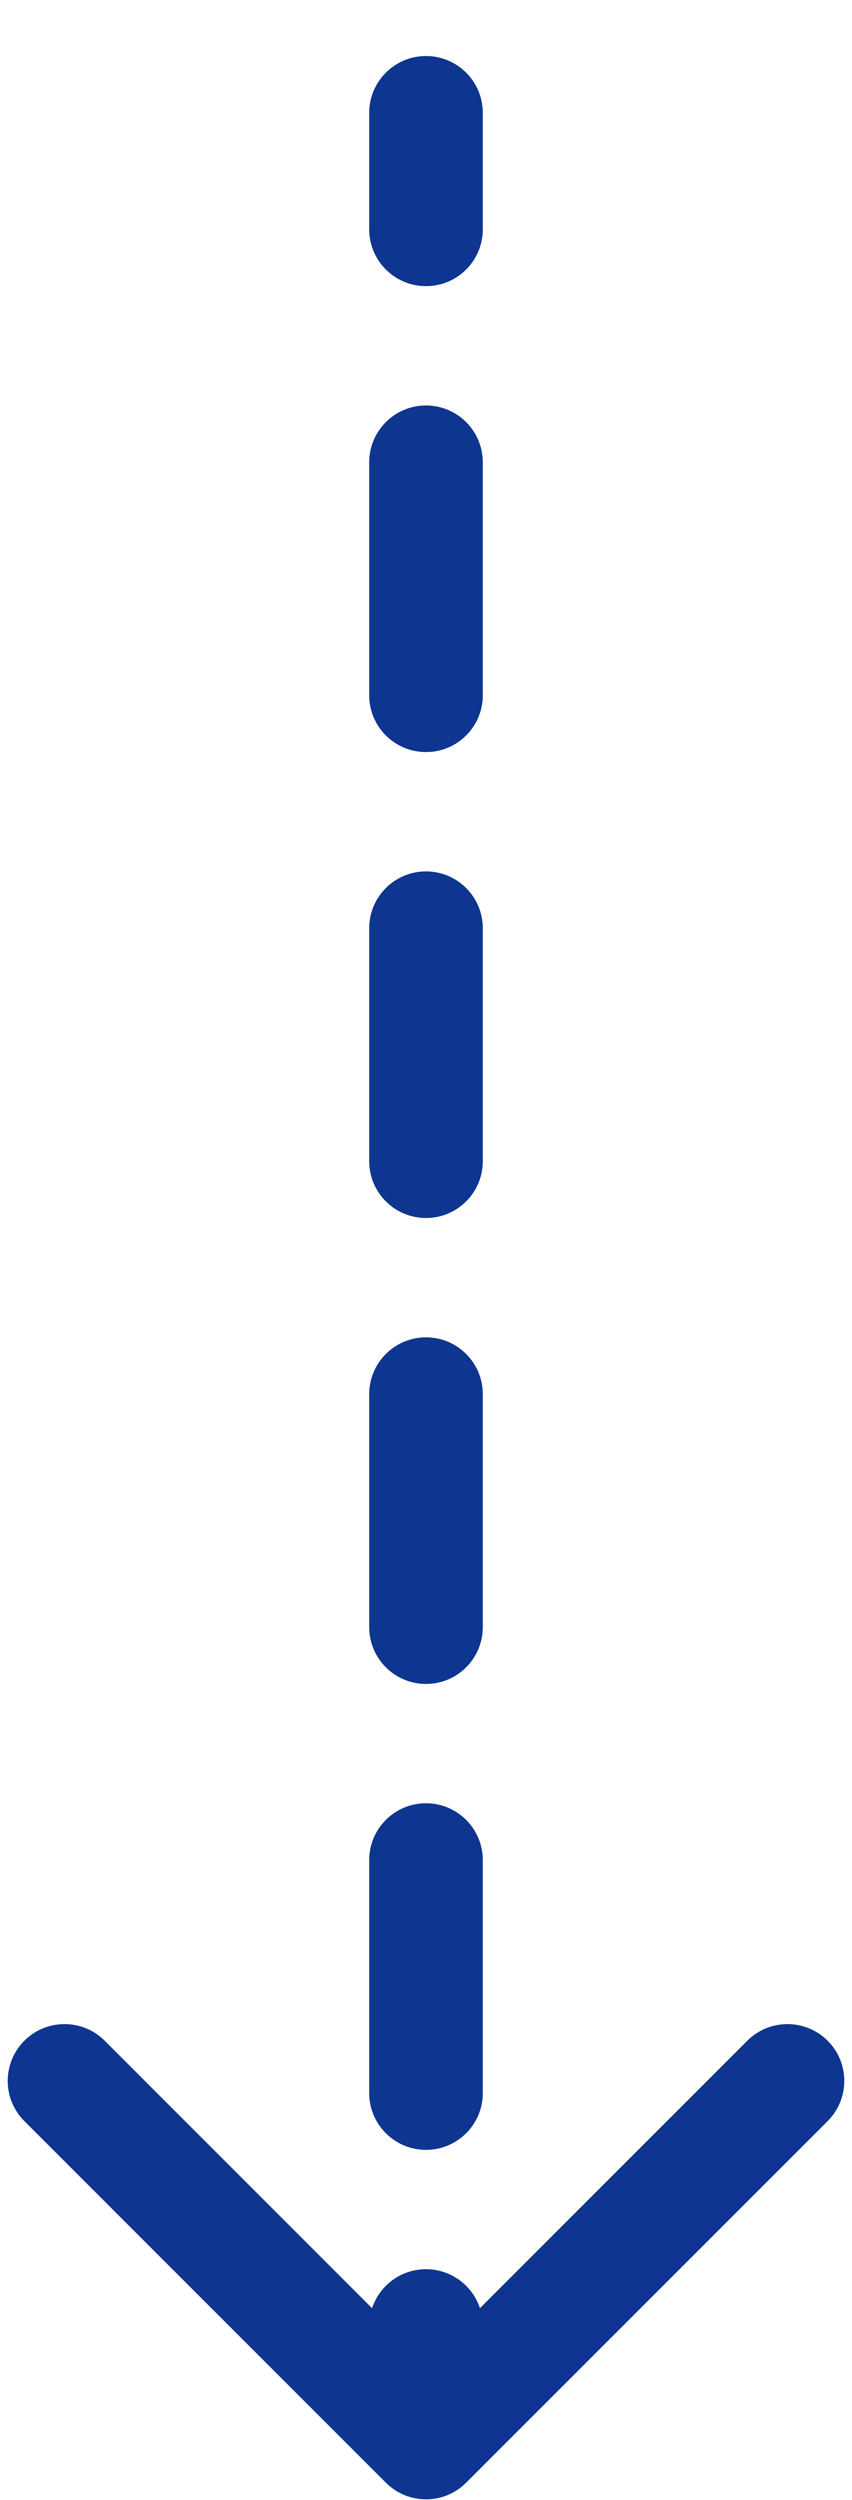 <svg width="15" height="44" viewBox="0 0 15 44" fill="none" xmlns="http://www.w3.org/2000/svg">
<path id="Line 4" d="M8.5 1.986C8.5 1.434 8.052 0.986 7.5 0.986C6.948 0.986 6.5 1.434 6.5 1.986L8.5 1.986ZM6.793 43.693C7.183 44.084 7.817 44.084 8.207 43.693L14.571 37.33C14.962 36.939 14.962 36.306 14.571 35.915C14.181 35.525 13.547 35.525 13.157 35.915L7.5 41.572L1.843 35.915C1.453 35.525 0.819 35.525 0.429 35.915C0.038 36.306 0.038 36.939 0.429 37.33L6.793 43.693ZM6.5 4.036C6.5 4.589 6.948 5.036 7.5 5.036C8.052 5.036 8.5 4.589 8.5 4.036L6.5 4.036ZM8.5 8.136C8.5 7.584 8.052 7.136 7.5 7.136C6.948 7.136 6.5 7.584 6.5 8.136L8.5 8.136ZM6.5 12.236C6.5 12.789 6.948 13.236 7.5 13.236C8.052 13.236 8.5 12.789 8.5 12.236L6.5 12.236ZM8.5 16.336C8.5 15.784 8.052 15.336 7.5 15.336C6.948 15.336 6.5 15.784 6.5 16.336L8.5 16.336ZM6.5 20.436C6.5 20.989 6.948 21.436 7.5 21.436C8.052 21.436 8.5 20.989 8.5 20.436L6.5 20.436ZM8.5 24.536C8.5 23.984 8.052 23.536 7.5 23.536C6.948 23.536 6.5 23.984 6.5 24.536L8.5 24.536ZM6.5 28.636C6.5 29.189 6.948 29.636 7.5 29.636C8.052 29.636 8.5 29.189 8.5 28.636L6.5 28.636ZM8.5 32.736C8.5 32.184 8.052 31.736 7.5 31.736C6.948 31.736 6.5 32.184 6.5 32.736L8.5 32.736ZM6.5 36.836C6.5 37.389 6.948 37.836 7.5 37.836C8.052 37.836 8.5 37.389 8.5 36.836L6.5 36.836ZM8.5 40.936C8.5 40.384 8.052 39.936 7.5 39.936C6.948 39.936 6.5 40.384 6.5 40.936L8.5 40.936ZM6.5 1.986L6.5 4.036L8.5 4.036L8.5 1.986L6.5 1.986ZM6.5 8.136L6.5 12.236L8.5 12.236L8.5 8.136L6.5 8.136ZM6.5 16.336L6.5 20.436L8.5 20.436L8.5 16.336L6.5 16.336ZM6.5 24.536L6.5 28.636L8.5 28.636L8.5 24.536L6.5 24.536ZM6.5 32.736L6.5 36.836L8.5 36.836L8.5 32.736L6.5 32.736ZM6.5 40.936L6.5 42.986L8.5 42.986L8.5 40.936L6.5 40.936Z" fill="#0E358F"/>
</svg>
